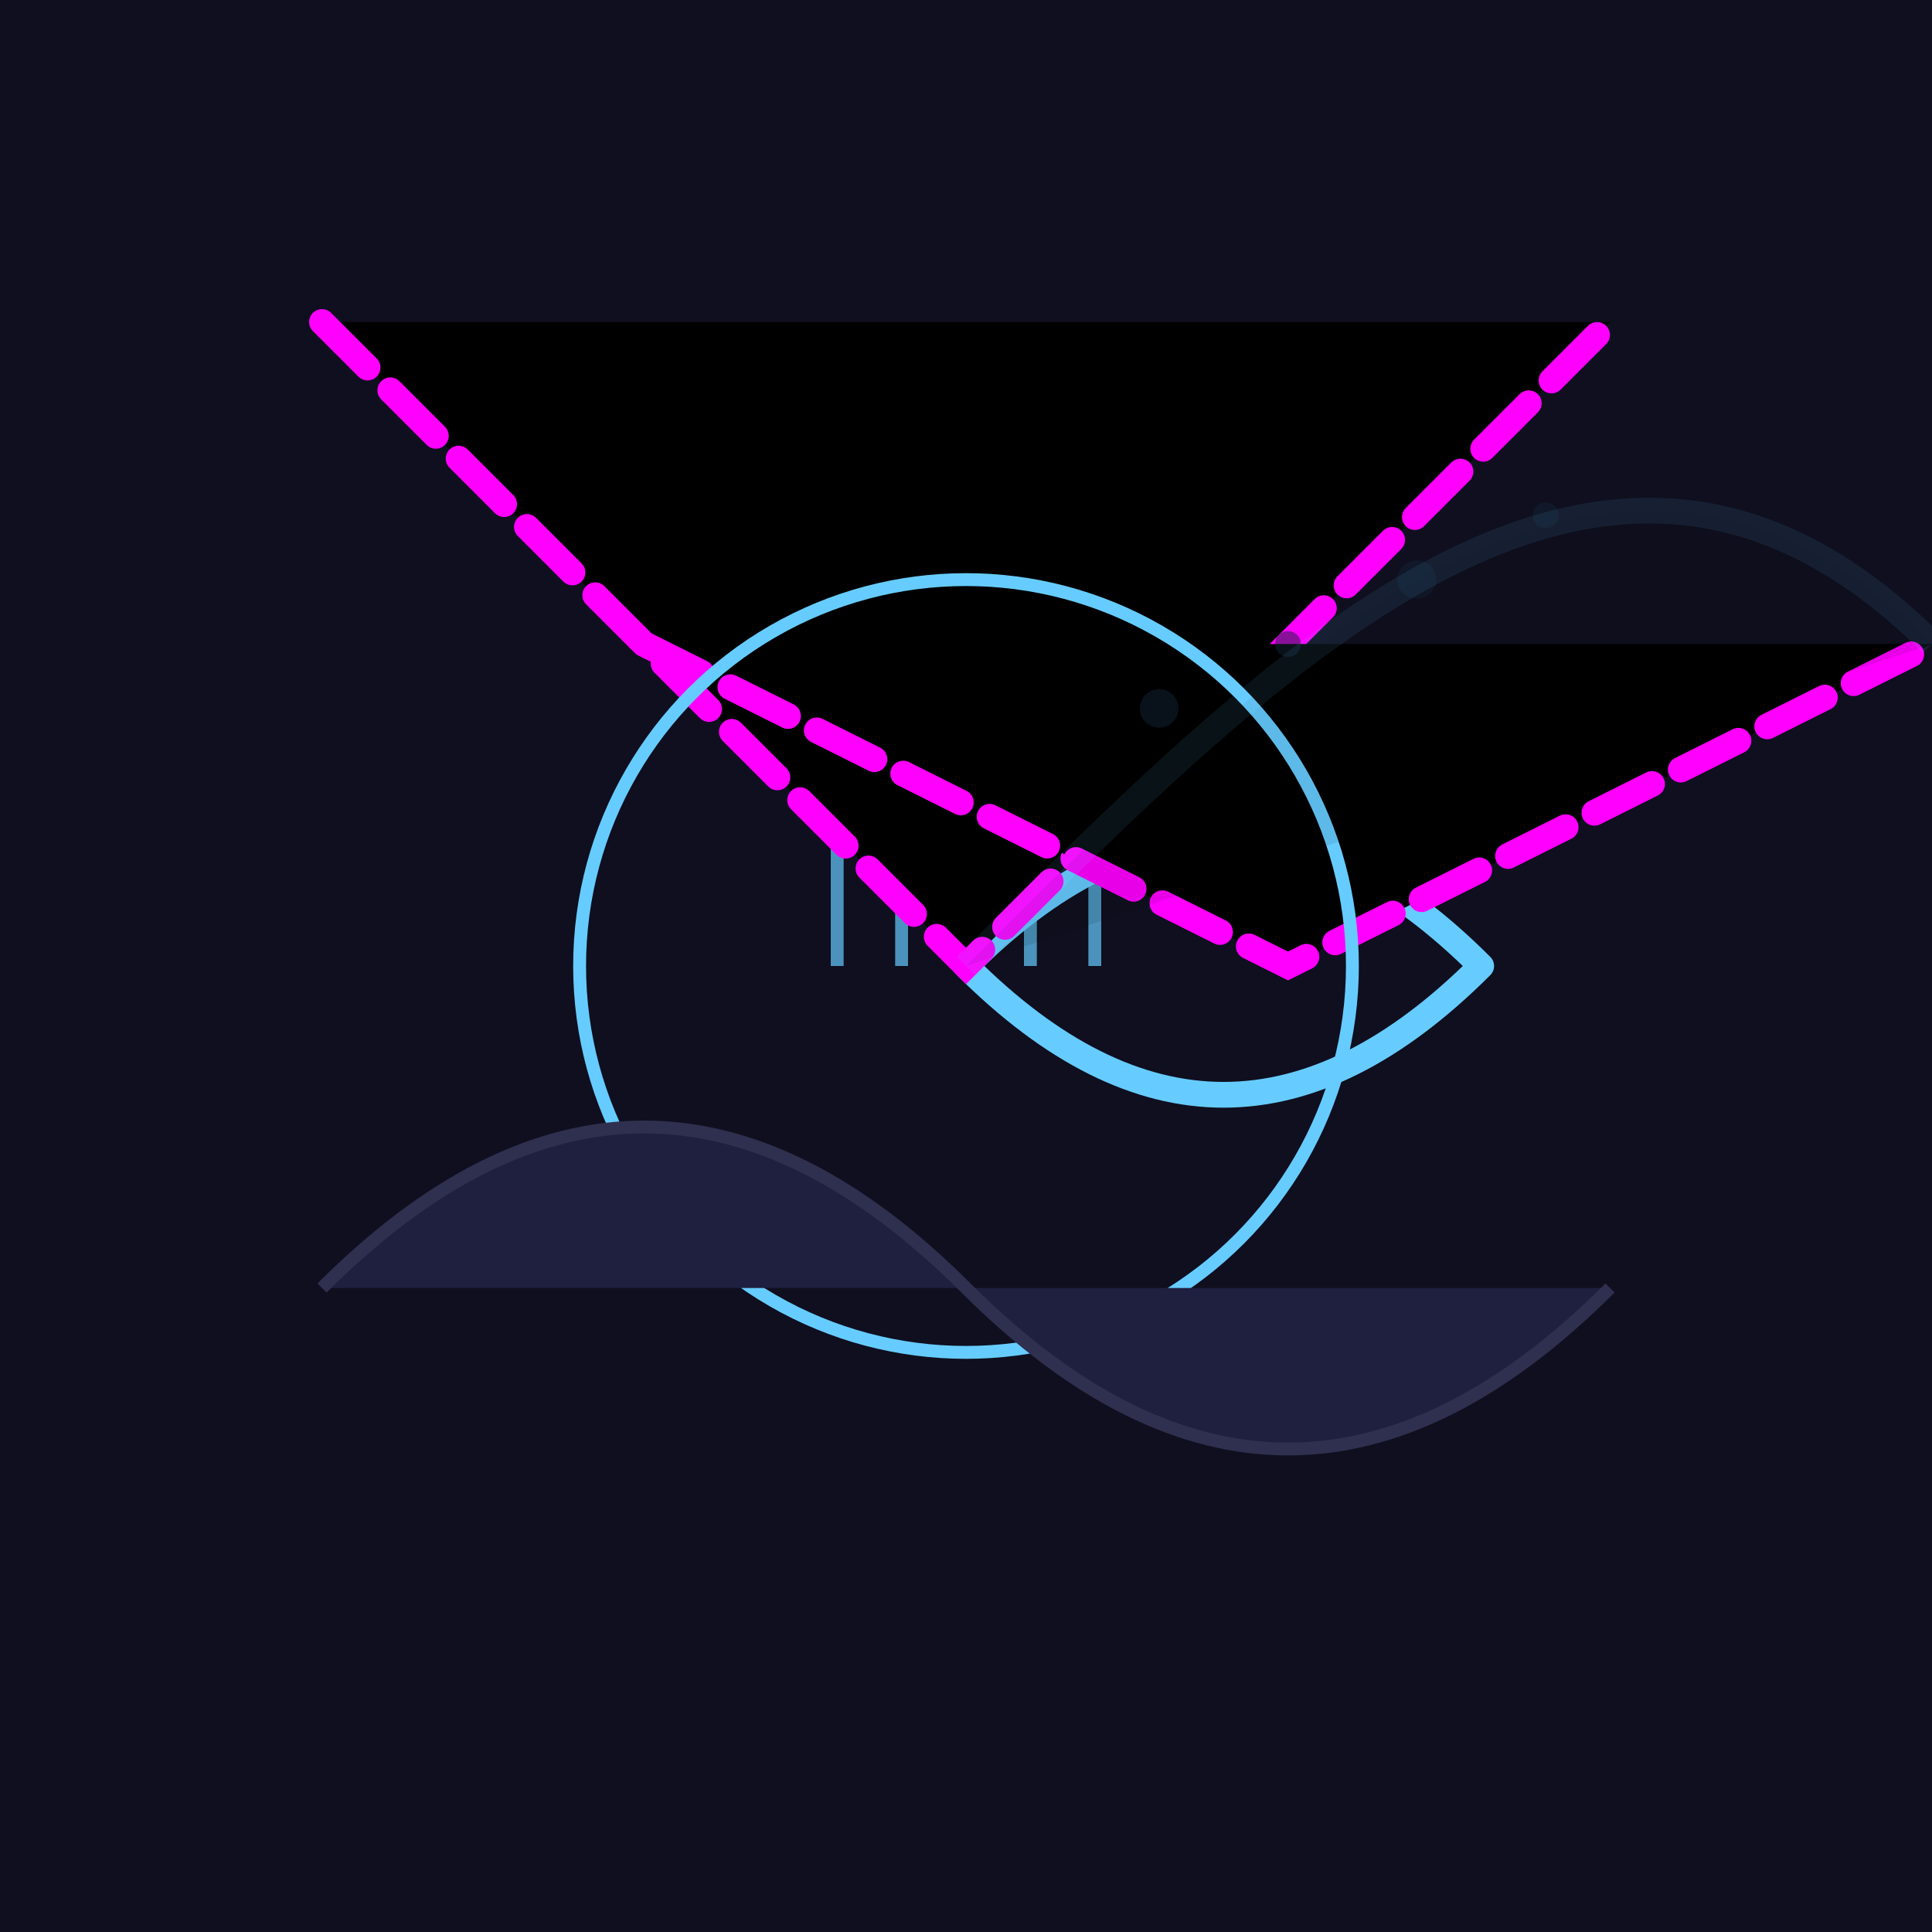<svg viewBox="0 0 300 300" xmlns="http://www.w3.org/2000/svg">
  <defs>
    <filter id="glow">
      <feGaussianBlur stdDeviation="2" result="glow"/>
      <feGlow glowColor="currentColor" glowOpacity="0.5"/>
    </filter>
    <pattern id="lightning" x="0" y="0" width="10" height="10">
      <path d="M0 0 L5 5 L10 0" stroke="white" stroke-width="1" fill="none"/>
    </pattern>
  </defs>
  <rect width="300" height="300" fill="#0f0f1f"/>
  <g transform="translate(150,150)">
    <!-- Jellyfish Body -->
    <path d="M0 0 Q40-40 80 0 Q40 40 0 0" 
          fill="none" stroke="#66ccff" stroke-width="4"
          stroke-linejoin="round" stroke-linecap="round">
      <animate attributeName="stroke-dasharray" from="0 40" to="40 0" dur="2s" repeatCount="indefinite"/>
    </path>
    <!-- Tentacles -->
    <g>
      <path d="M0 0 L0-80" stroke="#66ccff" stroke-width="2" opacity="0.7"/>
      <path d="M20 0 L20-70" stroke="#66ccff" stroke-width="2" opacity="0.7"/>
      <path d="M-20 0 L-20-70" stroke="#66ccff" stroke-width="2" opacity="0.7"/>
      <path d="M10 0 L10-60" stroke="#66ccff" stroke-width="2" opacity="0.7"/>
      <path d="M-10 0 L-10-60" stroke="#66ccff" stroke-width="2" opacity="0.7"/>
    </g>
    <!-- Lightning Bolts -->
    <g transform="translate(-100, -100)">
      <path d="M0 0 L100 100 L200 0" 
            stroke="#f0f" stroke-width="4" stroke-linecap="round"
            stroke-dasharray="10,5" filter="url(#glow)"/>
      <path d="M50 50 L150 100 L250 50" 
            stroke="#f0f" stroke-width="4" stroke-linecap="round"
            stroke-dasharray="10,5" filter="url(#glow)"/>
    </g>
    <!-- Rain Drops -->
    <g opacity="0.5">
      <circle cx="50" cy="-50" r="2" fill="#123" filter="url(#glow)"/>
      <circle cx="70" cy="-60" r="3" fill="#123" filter="url(#glow)"/>
      <circle cx="90" cy="-70" r="2" fill="#123" filter="url(#glow)"/>
      <circle cx="30" cy="-40" r="3" fill="#123" filter="url(#glow)"/>
    </g>
    <!-- Jellyfish Glow -->
    <circle cx="0" cy="0" r="60" fill="none" stroke="#66ccff" stroke-width="2" filter="url(#glow)"/>
    <!-- Dance trail -->
    <path d="M0 0 C50-50 100-100 150-50" 
          stroke="#66ccff" stroke-width="4" opacity="0.3" filter="url(#glow)"/>
  </g>
  <!-- Storm clouds -->
  <g transform="translate(0,200)">
    <path d="M50 0 Q100-50 150 0 Q200 50 250 0" 
          fill="#1f1f3f" stroke="#2f2f4f" stroke-width="2"/>
  </g>
</svg>